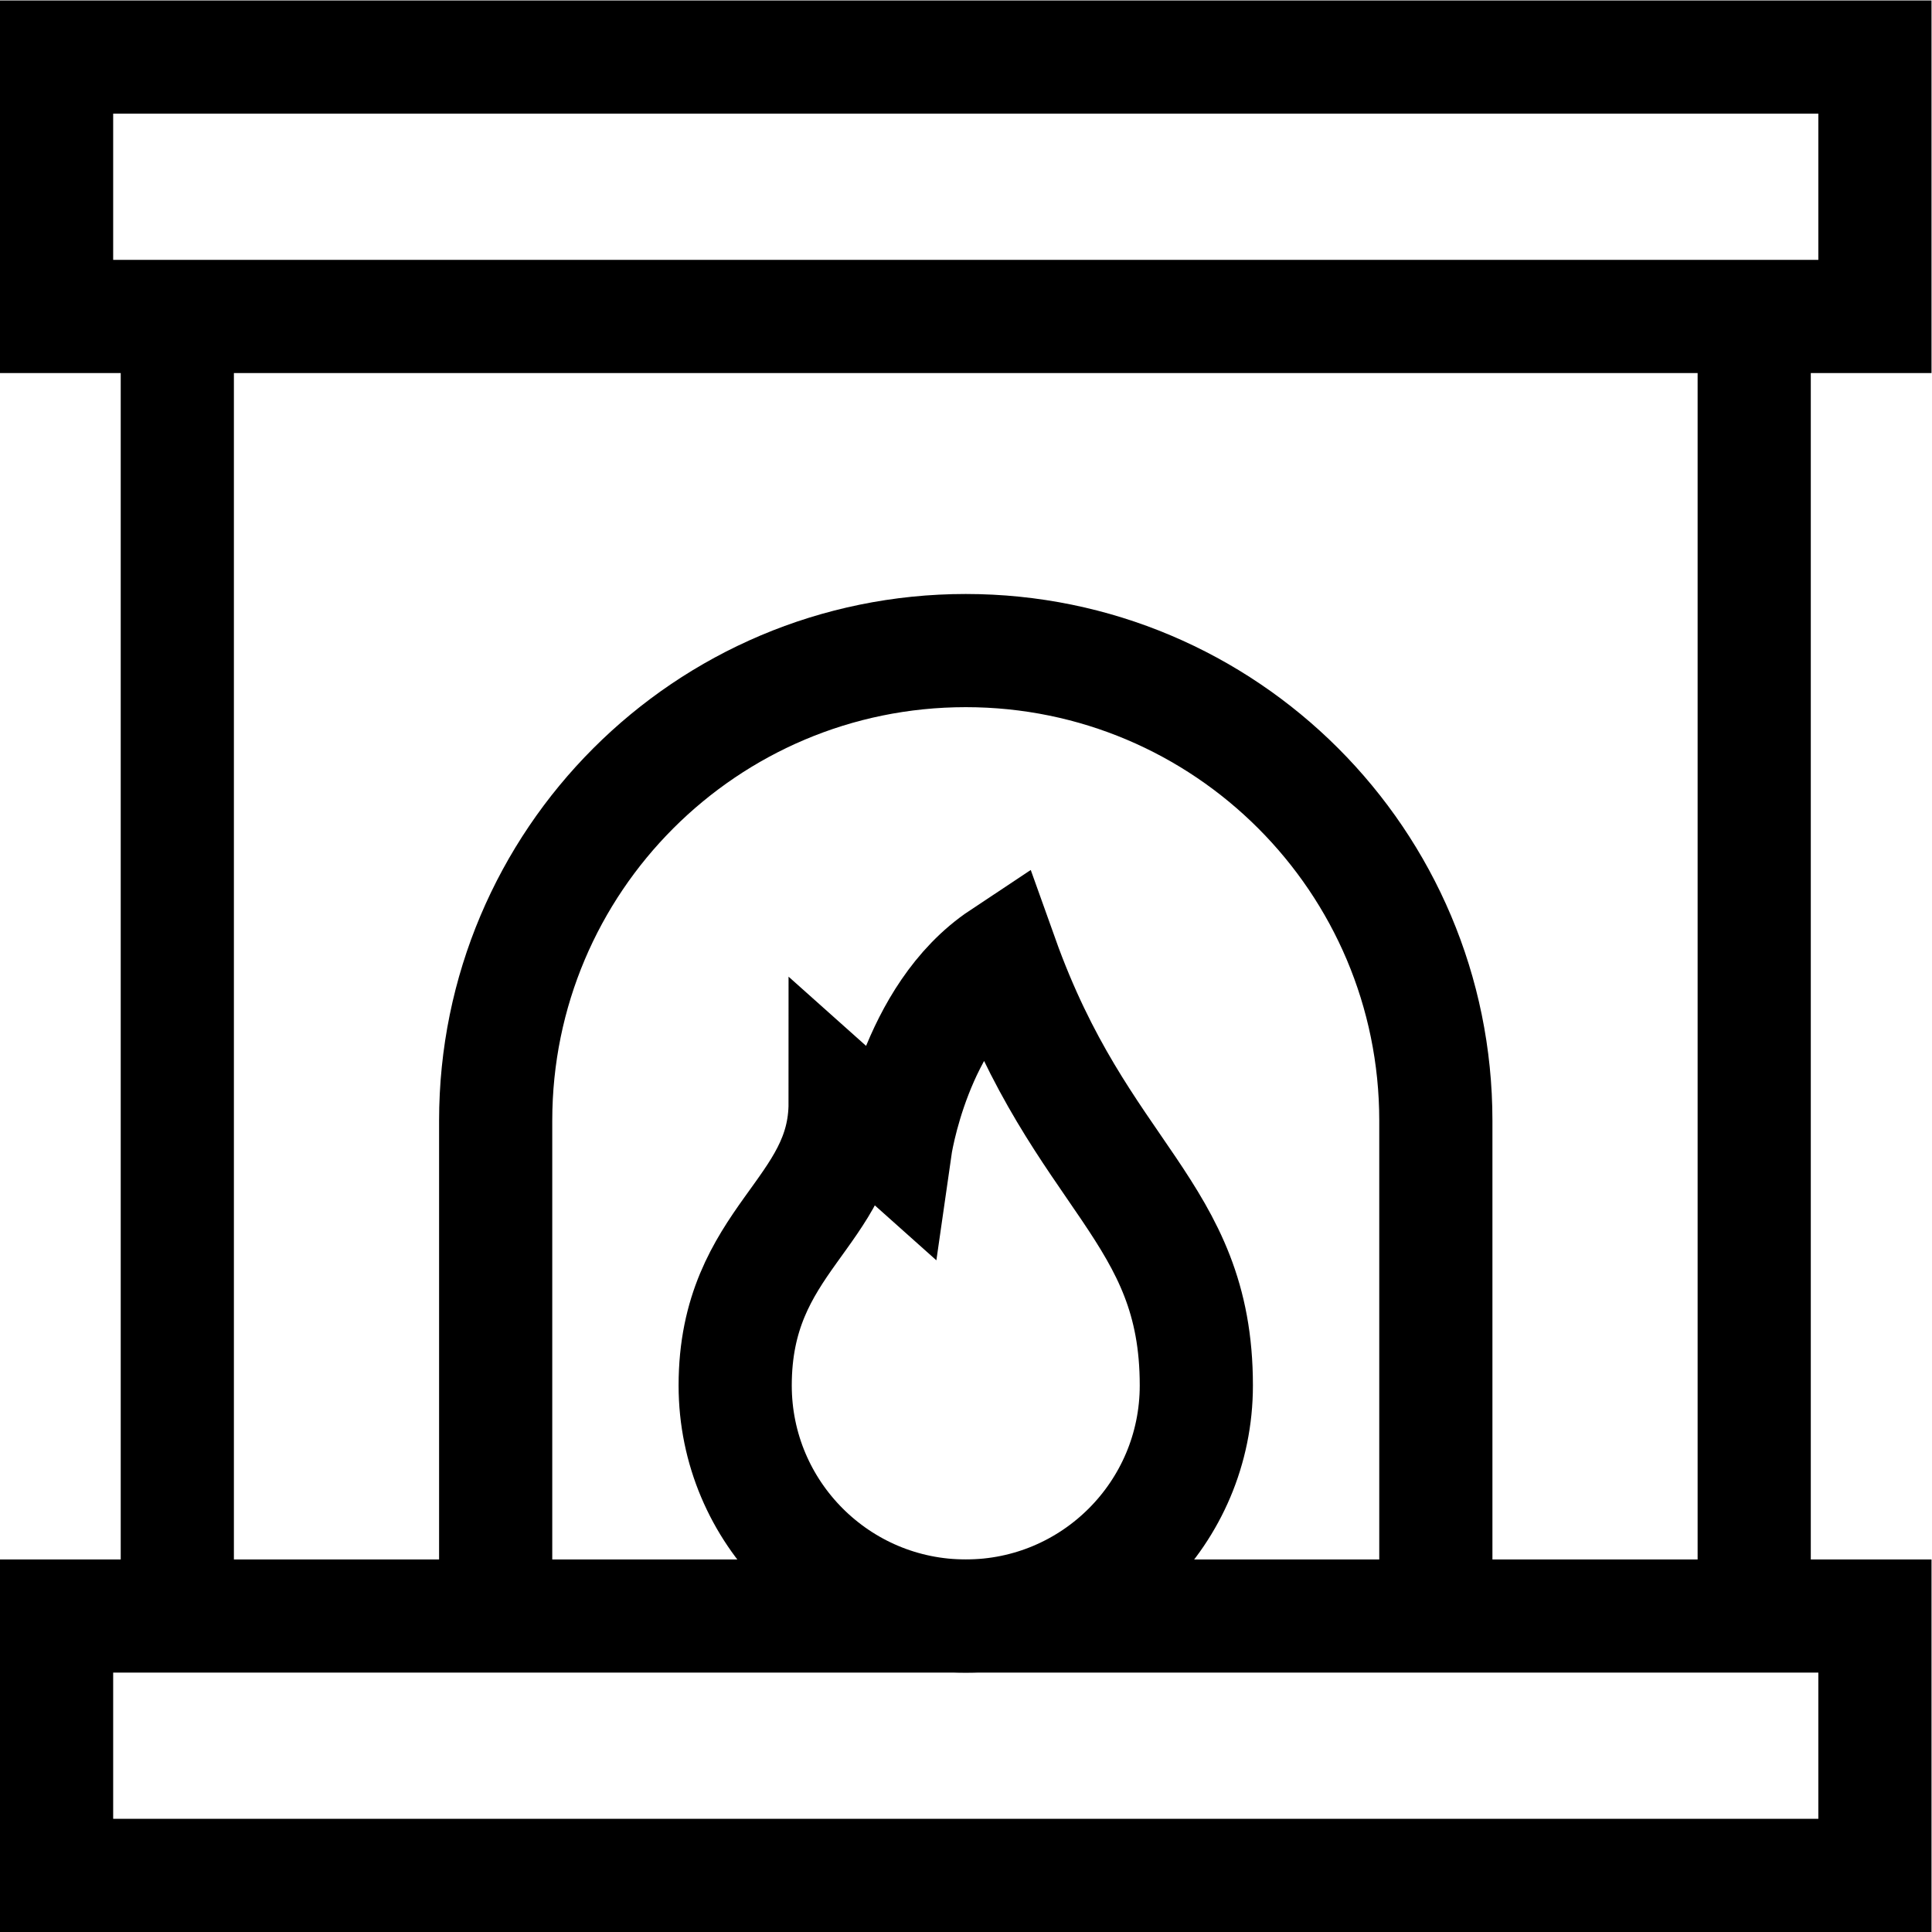 <?xml version="1.0" encoding="UTF-8" standalone="no"?>
<!-- Created with Inkscape (http://www.inkscape.org/) -->

<svg
   version="1.1"
   id="svg408"
   xml:space="preserve"
   width="682.667"
   height="682.667"
   viewBox="0 0 682.667 682.667"
   xmlns="http://www.w3.org/2000/svg"
   xmlns:svg="http://www.w3.org/2000/svg"><defs
     id="defs412"><clipPath
       clipPathUnits="userSpaceOnUse"
       id="clipPath422"><path
         d="M 0,512 H 512 V 0 H 0 Z"
         id="path420" /></clipPath></defs><g
     id="g414"
     transform="matrix(1.333,0,0,-1.333,0,682.667)"><g
       id="g416"><g
         id="g418"
         clip-path="url(#clipPath422)"><g
           id="g424"
           transform="translate(317.119,144.877)"><path
             d="m 0,0 c 0,-33.755 -27.364,-61.119 -61.119,-61.119 h -10e-4 c -33.755,0 -61.119,27.364 -61.119,61.119 0,38.816 29.148,45.661 29.148,74.866 l 13.293,-11.865 c 0,0 5.02,35.138 28.233,50.544 C -30.574,54.788 0,46.442 0,0 Z"
             style="fill:none;stroke:#000000;stroke-width:30;stroke-linecap:butt;stroke-linejoin:miter;stroke-miterlimit:10;stroke-dasharray:none;stroke-opacity:1"
             id="path426" /></g><path
           d="M 497,428.242 H 15 V 497 h 482 z"
           style="fill:none;stroke:#000000;stroke-width:30;stroke-linecap:butt;stroke-linejoin:miter;stroke-miterlimit:10;stroke-dasharray:none;stroke-opacity:1"
           id="path428" /><path
           d="M 497,15 H 15 v 68.758 h 482 z"
           style="fill:none;stroke:#000000;stroke-width:30;stroke-linecap:butt;stroke-linejoin:miter;stroke-miterlimit:10;stroke-dasharray:none;stroke-opacity:1"
           id="path430" /><g
           id="g432"
           transform="translate(131.391,83.758)"><path
             d="m 0,0 v 131.31 c 0,68.819 55.789,124.608 124.609,124.608 68.82,0 124.609,-55.789 124.609,-124.608 V 0"
             style="fill:none;stroke:#000000;stroke-width:30;stroke-linecap:butt;stroke-linejoin:miter;stroke-miterlimit:10;stroke-dasharray:none;stroke-opacity:1"
             id="path434" /></g><g
           id="g436"
           transform="translate(464.999,428.242)"><path
             d="M 0,0 V -344.483"
             style="fill:none;stroke:#000000;stroke-width:30;stroke-linecap:butt;stroke-linejoin:miter;stroke-miterlimit:10;stroke-dasharray:none;stroke-opacity:1"
             id="path438" /></g><g
           id="g440"
           transform="translate(47.001,428.242)"><path
             d="M 0,0 V -344.483"
             style="fill:none;stroke:#000000;stroke-width:30;stroke-linecap:butt;stroke-linejoin:miter;stroke-miterlimit:10;stroke-dasharray:none;stroke-opacity:1"
             id="path442" /></g></g></g></g></svg>
